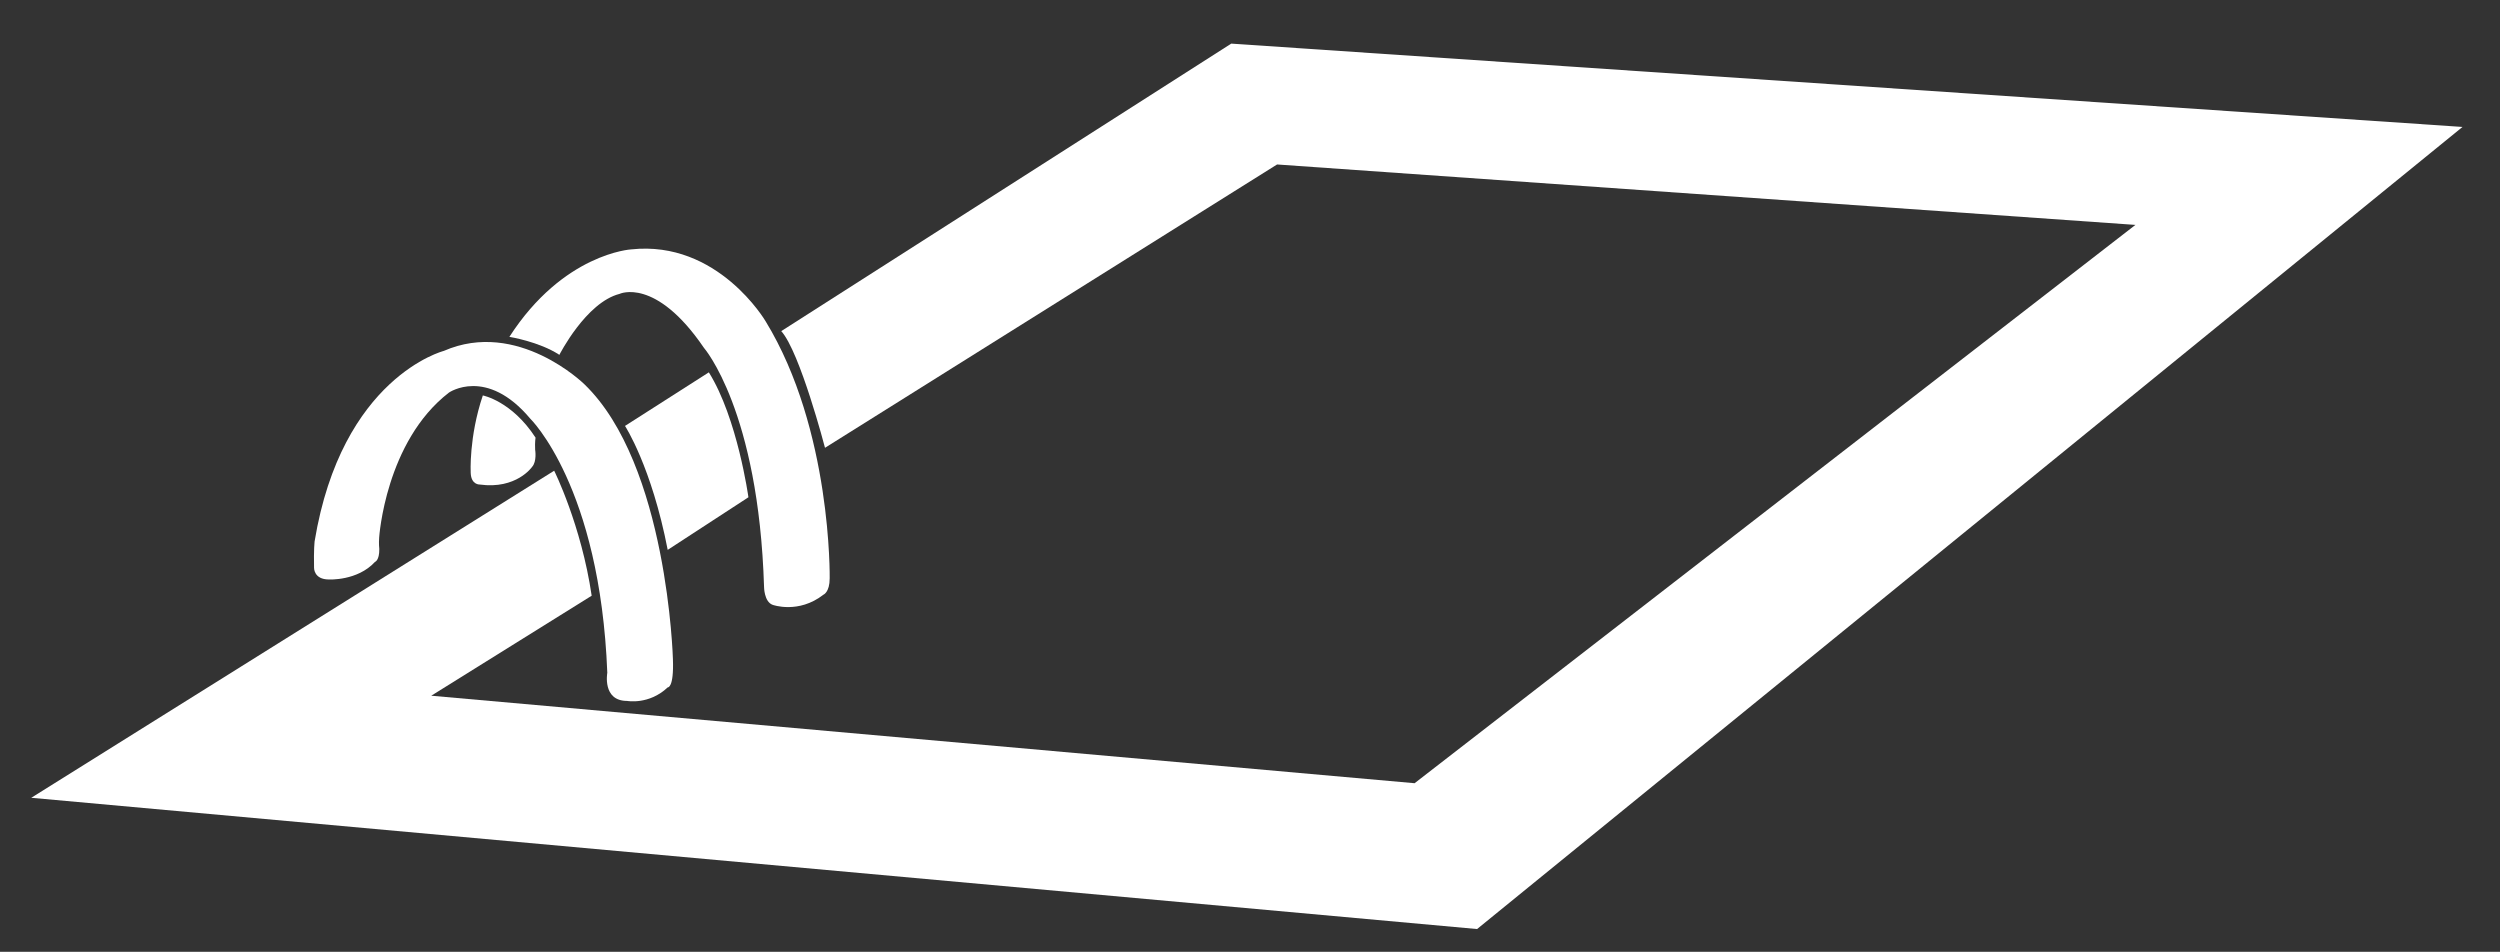 <?xml version="1.0" encoding="utf-8"?>
<!-- Generator: Adobe Illustrator 15.0.0, SVG Export Plug-In . SVG Version: 6.00 Build 0)  -->
<!DOCTYPE svg PUBLIC "-//W3C//DTD SVG 1.1//EN" "http://www.w3.org/Graphics/SVG/1.1/DTD/svg11.dtd">
<svg version="1.1" id="Layer_1" xmlns="http://www.w3.org/2000/svg" xmlns:xlink="http://www.w3.org/1999/xlink" x="0px" y="0px"
	 width="612px" height="233px" viewBox="0 292.5 612 233" enable-background="new 0 292.5 612 233" xml:space="preserve">
<rect x="0" y="292.5" width="612" height="233" fill="#333333" stroke="none"/>
<style>
#Layer_1 {
    fill: #fff;
}
</style>
<g>
	<path d="M92.822,424.048c0,0,1.53-23.458,17.087-35.447c0,0,9.18-6.377,19.89,6.377c0,0,17.087,16.573,18.868,62.222
		c0,0-1.273,6.885,4.847,6.885c0,0,5.355,1.016,9.945-3.317c0,0,1.53,0.251,1.273-6.885c0,0-1.279-47.681-21.677-67.32
		c0,0-16.322-16.065-34.425-8.158c0,0-24.988,6.377-31.622,46.666c0,0-0.226,2.013-0.128,6.413c0,0-0.098,2.871,3.635,2.871
		c0,0,6.983,0.385,11.285-4.303c0,0,1.083-0.318,1.053-3.158C92.853,426.888,92.693,425.608,92.822,424.048z"/>
	<path d="M118.195,389.305c0,0,7.075,1.34,12.907,10.33c0,0-0.189,1.053-0.098,2.963c0,0,0.477,2.87-0.765,4.211
		c0,0-3.825,5.544-12.815,4.302c0,0-2.105,0.098-2.197-2.87C115.228,408.24,114.75,399.537,118.195,389.305z"/>
	<path d="M124.695,374.965c0,0,7.271,1.151,12.24,4.4c0,0,6.505-12.815,14.725-14.92c0,0,8.801-4.21,20.655,13.195
		c0,0,13.39,15.3,14.725,58.526c0,0,0,3.635,2.105,4.399c0,0,6.31,2.295,12.43-2.484c0,0,1.53-0.575,1.53-4.015
		c0,0,0.575-36.34-15.686-62.92c0,0-11.665-19.89-32.895-17.595C154.53,353.545,137.89,354.5,124.695,374.965z"/>
	<path d="M153,396.766c0,0,6.505,9.938,10.453,30.343l19.761-12.877c0,0-2.674-19.364-9.688-30.582L153,396.766z"/>
	<path d="M135.662,407.732c0,0,6.628,13.262,9.18,30.6l-39.272,24.48l240.718,21.42l176.464-136.678l-210.124-14.792L201.96,402.12
		c0,0-6.12-23.458-10.71-28.562l110.16-70.38l301.41,20.398L361.588,519.93L7.65,487.8L135.662,407.732z"/>
</g>
</svg>
